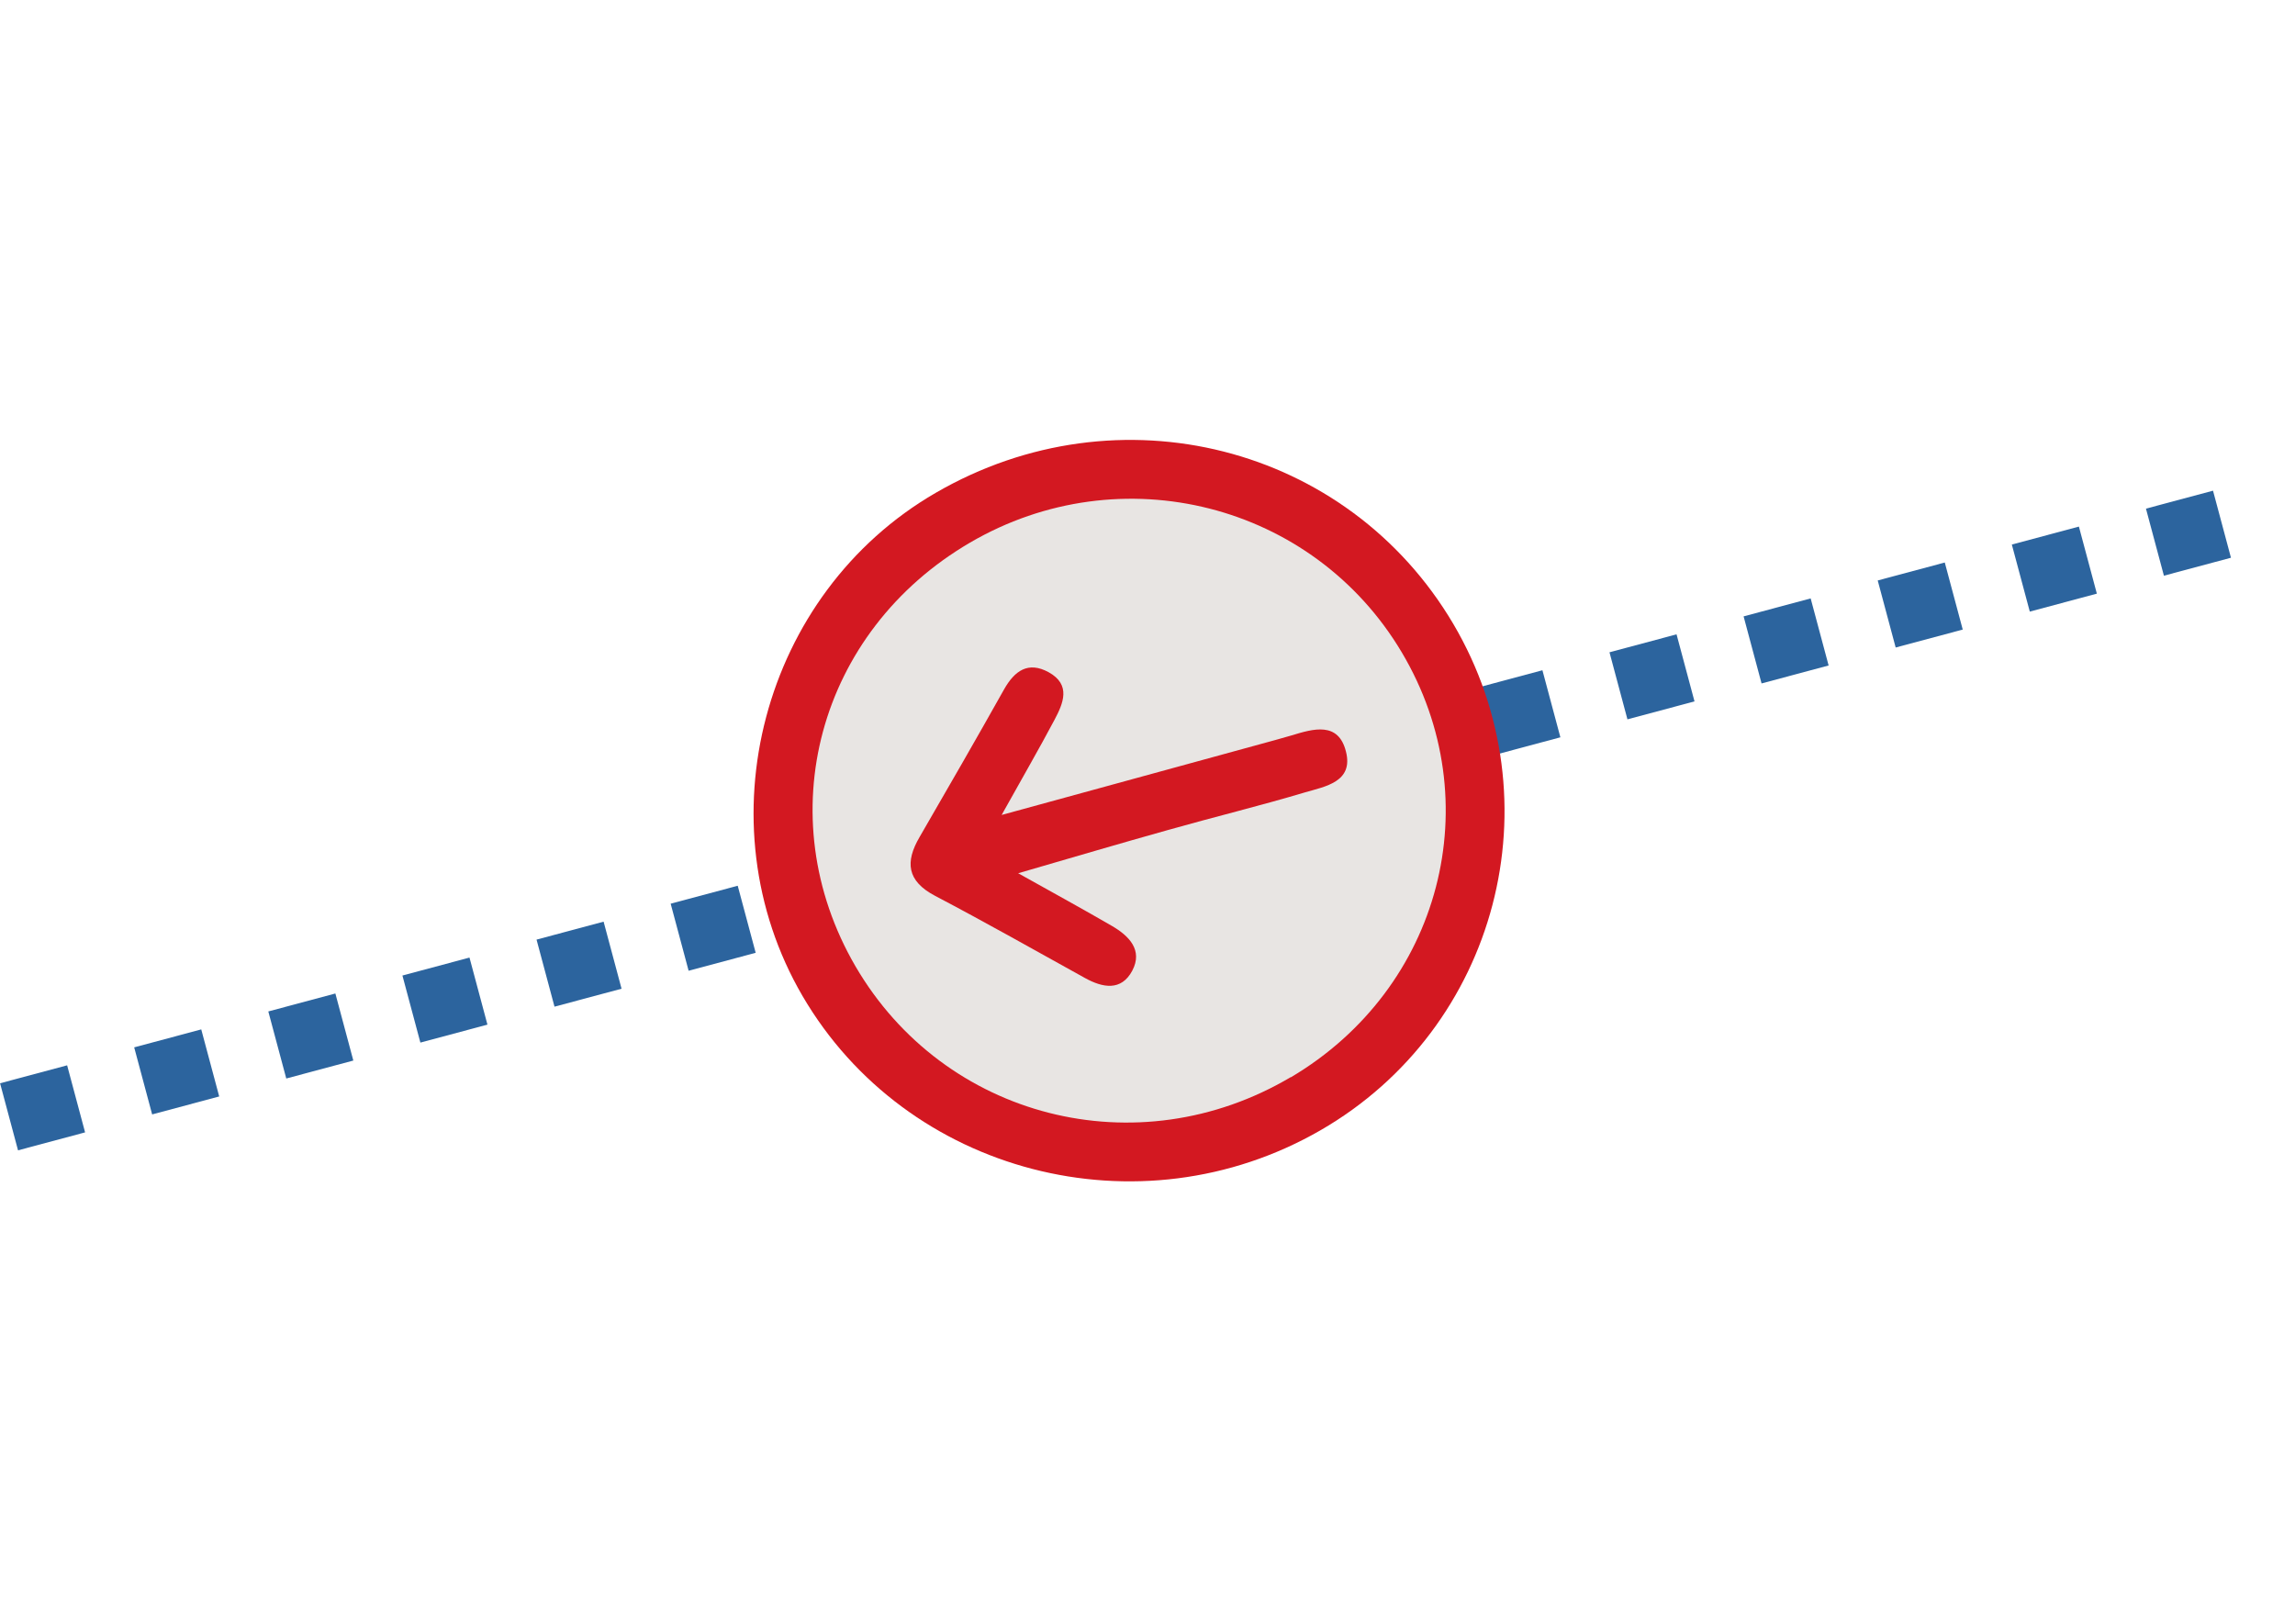 <?xml version="1.0" encoding="UTF-8"?><svg xmlns="http://www.w3.org/2000/svg" xmlns:xlink="http://www.w3.org/1999/xlink" id="Layer_16807c298d66dd" data-name="Layer 1" viewBox="0 0 106.45 75" aria-hidden="true" width="106px" height="75px">
  <defs><linearGradient class="cerosgradient" data-cerosgradient="true" id="CerosGradient_id4125b6eb0" gradientUnits="userSpaceOnUse" x1="50%" y1="100%" x2="50%" y2="0%"><stop offset="0%" stop-color="#d1d1d1"/><stop offset="100%" stop-color="#d1d1d1"/></linearGradient><linearGradient/>
    <style>
      .cls-1-6807c298d66dd{
        stroke: #2c649e;
        stroke-dasharray: 0 0 3.22 3.22;
        stroke-miterlimit: 8;
        stroke-width: 3.22px;
      }

      .cls-1-6807c298d66dd, .cls-2-6807c298d66dd{
        fill: none;
      }

      .cls-3-6807c298d66dd{
        clip-path: url(#clippath6807c298d66dd);
      }

      .cls-2-6807c298d66dd, .cls-4-6807c298d66dd, .cls-5-6807c298d66dd{
        stroke-width: 0px;
      }

      .cls-4-6807c298d66dd{
        fill: #d31821;
      }

      .cls-5-6807c298d66dd{
        fill: #e8e5e3;
      }
    </style>
    <clipPath id="clippath6807c298d66dd">
      <rect class="cls-2-6807c298d66dd" x="24.72" y="10.24" width="55.05" height="54.53" transform="translate(-11.83 31.96) rotate(-30.73)"/>
    </clipPath>
  </defs>
  <line class="cls-1-6807c298d66dd" x1=".42" y1="51.64" x2="106.03" y2="23.36"/>
  <g class="cls-3-6807c298d66dd">
    <g>
      <path class="cls-4-6807c298d66dd" d="M67.41,28.78c4.83,8.2,2.06,18.75-6.17,23.49-8.39,4.83-19.2,2.02-24.02-6.24-4.68-8.03-1.87-18.67,6.18-23.33,8.48-4.92,19.11-2.22,24.01,6.08Z"/>
      <path class="cls-5-6807c298d66dd" d="M59.87,49.8c-7.11,4.21-16.07,1.92-20.19-5.14-4.05-6.96-1.74-15.53,5.31-19.65,7-4.09,15.92-1.83,20.03,5.09,4.1,6.9,1.83,15.58-5.15,19.71Z"/>
      <path class="cls-4-6807c298d66dd" d="M47.22,40.34c1.72.96,3.05,1.69,4.36,2.45.79.46,1.44,1.12.94,2.07-.51.96-1.37.8-2.2.34-2.31-1.28-4.61-2.58-6.95-3.81-1.31-.69-1.39-1.57-.72-2.72,1.32-2.28,2.63-4.55,3.92-6.85.49-.87,1.12-1.32,2.07-.8,1.05.58.68,1.44.27,2.21-.71,1.34-1.47,2.65-2.45,4.41,4.29-1.17,8.13-2.23,11.98-3.28.49-.13.98-.27,1.47-.41,1.01-.31,2.17-.65,2.52.75.36,1.41-.97,1.62-1.89,1.89-2.11.63-4.25,1.15-6.37,1.75-2.18.61-4.35,1.25-6.93,2Z"/>
    </g>
  </g>
</svg>